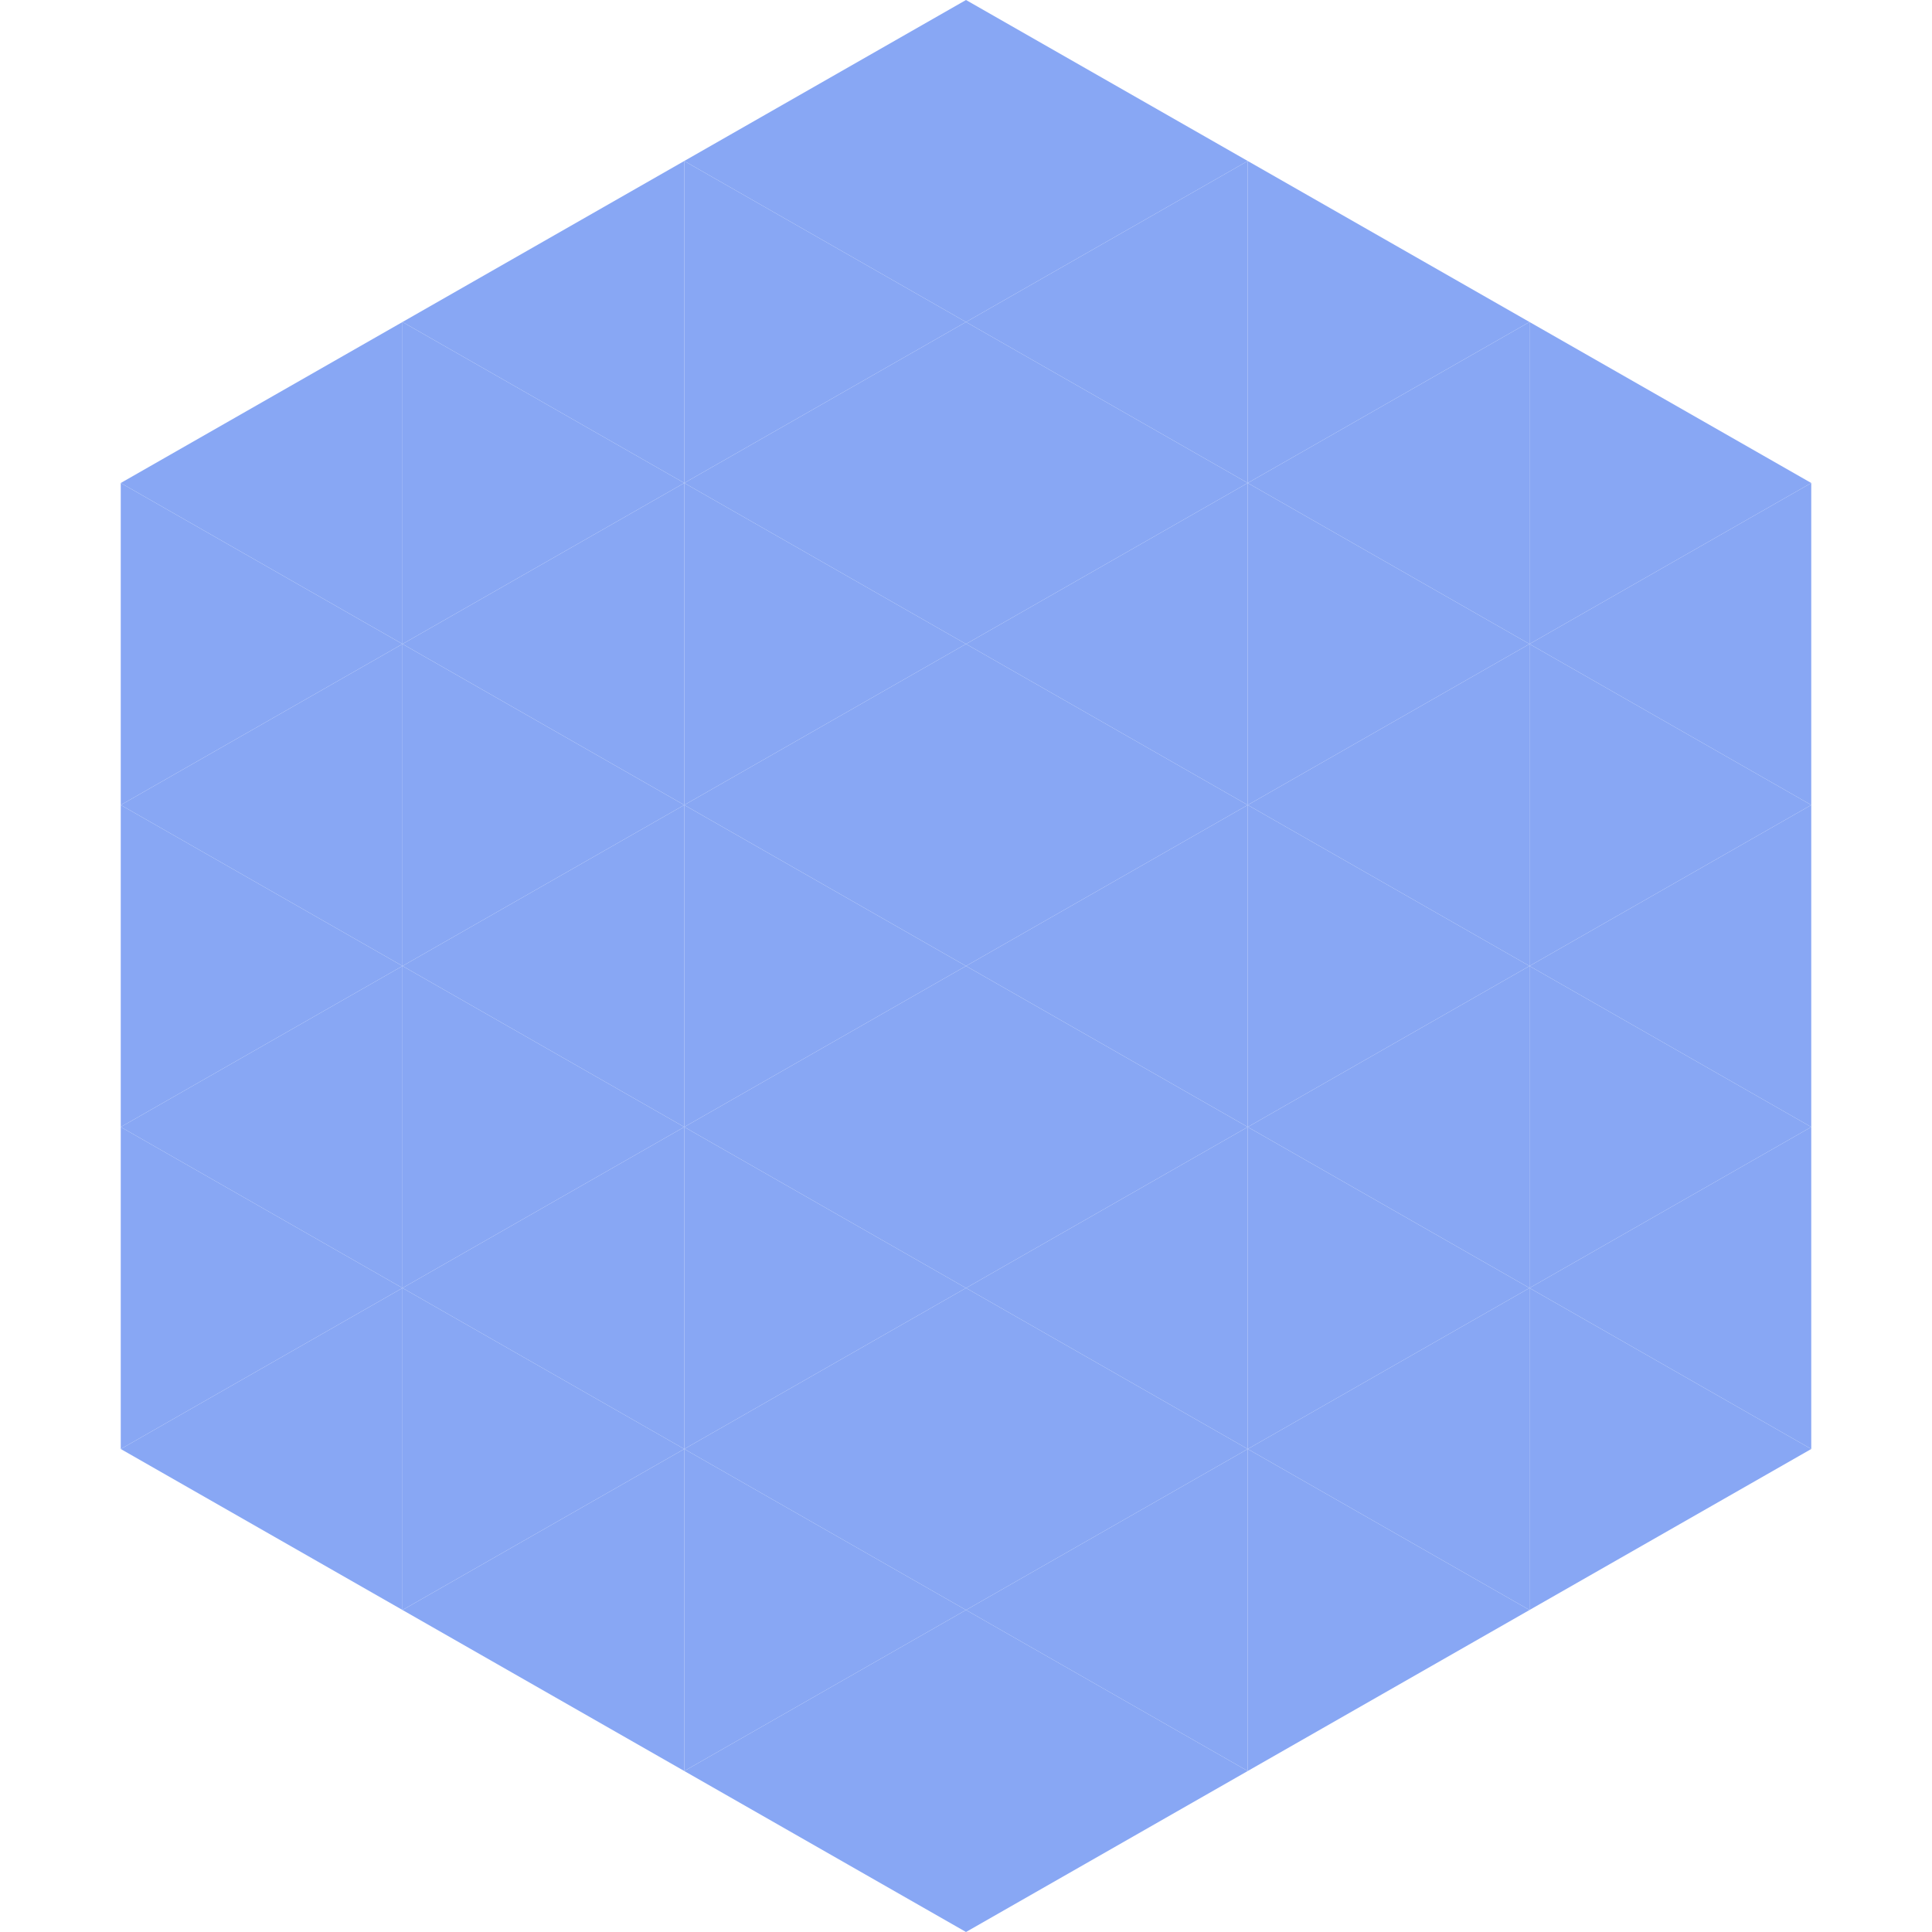 <?xml version="1.0"?>
<!-- Generated by SVGo -->
<svg width="240" height="240"
     xmlns="http://www.w3.org/2000/svg"
     xmlns:xlink="http://www.w3.org/1999/xlink">
<polygon points="50,40 15,60 50,80" style="fill:rgb(136,167,244)" />
<polygon points="190,40 225,60 190,80" style="fill:rgb(136,167,244)" />
<polygon points="15,60 50,80 15,100" style="fill:rgb(136,167,244)" />
<polygon points="225,60 190,80 225,100" style="fill:rgb(136,167,244)" />
<polygon points="50,80 15,100 50,120" style="fill:rgb(136,167,244)" />
<polygon points="190,80 225,100 190,120" style="fill:rgb(136,167,244)" />
<polygon points="15,100 50,120 15,140" style="fill:rgb(136,167,244)" />
<polygon points="225,100 190,120 225,140" style="fill:rgb(136,167,244)" />
<polygon points="50,120 15,140 50,160" style="fill:rgb(136,167,244)" />
<polygon points="190,120 225,140 190,160" style="fill:rgb(136,167,244)" />
<polygon points="15,140 50,160 15,180" style="fill:rgb(136,167,244)" />
<polygon points="225,140 190,160 225,180" style="fill:rgb(136,167,244)" />
<polygon points="50,160 15,180 50,200" style="fill:rgb(136,167,244)" />
<polygon points="190,160 225,180 190,200" style="fill:rgb(136,167,244)" />
<polygon points="15,180 50,200 15,220" style="fill:rgb(255,255,255); fill-opacity:0" />
<polygon points="225,180 190,200 225,220" style="fill:rgb(255,255,255); fill-opacity:0" />
<polygon points="50,0 85,20 50,40" style="fill:rgb(255,255,255); fill-opacity:0" />
<polygon points="190,0 155,20 190,40" style="fill:rgb(255,255,255); fill-opacity:0" />
<polygon points="85,20 50,40 85,60" style="fill:rgb(136,167,244)" />
<polygon points="155,20 190,40 155,60" style="fill:rgb(136,167,244)" />
<polygon points="50,40 85,60 50,80" style="fill:rgb(136,167,244)" />
<polygon points="190,40 155,60 190,80" style="fill:rgb(136,167,244)" />
<polygon points="85,60 50,80 85,100" style="fill:rgb(136,167,244)" />
<polygon points="155,60 190,80 155,100" style="fill:rgb(136,167,244)" />
<polygon points="50,80 85,100 50,120" style="fill:rgb(136,167,244)" />
<polygon points="190,80 155,100 190,120" style="fill:rgb(136,167,244)" />
<polygon points="85,100 50,120 85,140" style="fill:rgb(136,167,244)" />
<polygon points="155,100 190,120 155,140" style="fill:rgb(136,167,244)" />
<polygon points="50,120 85,140 50,160" style="fill:rgb(136,167,244)" />
<polygon points="190,120 155,140 190,160" style="fill:rgb(136,167,244)" />
<polygon points="85,140 50,160 85,180" style="fill:rgb(136,167,244)" />
<polygon points="155,140 190,160 155,180" style="fill:rgb(136,167,244)" />
<polygon points="50,160 85,180 50,200" style="fill:rgb(136,167,244)" />
<polygon points="190,160 155,180 190,200" style="fill:rgb(136,167,244)" />
<polygon points="85,180 50,200 85,220" style="fill:rgb(136,167,244)" />
<polygon points="155,180 190,200 155,220" style="fill:rgb(136,167,244)" />
<polygon points="120,0 85,20 120,40" style="fill:rgb(136,167,244)" />
<polygon points="120,0 155,20 120,40" style="fill:rgb(136,167,244)" />
<polygon points="85,20 120,40 85,60" style="fill:rgb(136,167,244)" />
<polygon points="155,20 120,40 155,60" style="fill:rgb(136,167,244)" />
<polygon points="120,40 85,60 120,80" style="fill:rgb(136,167,244)" />
<polygon points="120,40 155,60 120,80" style="fill:rgb(136,167,244)" />
<polygon points="85,60 120,80 85,100" style="fill:rgb(136,167,244)" />
<polygon points="155,60 120,80 155,100" style="fill:rgb(136,167,244)" />
<polygon points="120,80 85,100 120,120" style="fill:rgb(136,167,244)" />
<polygon points="120,80 155,100 120,120" style="fill:rgb(136,167,244)" />
<polygon points="85,100 120,120 85,140" style="fill:rgb(136,167,244)" />
<polygon points="155,100 120,120 155,140" style="fill:rgb(136,167,244)" />
<polygon points="120,120 85,140 120,160" style="fill:rgb(136,167,244)" />
<polygon points="120,120 155,140 120,160" style="fill:rgb(136,167,244)" />
<polygon points="85,140 120,160 85,180" style="fill:rgb(136,167,244)" />
<polygon points="155,140 120,160 155,180" style="fill:rgb(136,167,244)" />
<polygon points="120,160 85,180 120,200" style="fill:rgb(136,167,244)" />
<polygon points="120,160 155,180 120,200" style="fill:rgb(136,167,244)" />
<polygon points="85,180 120,200 85,220" style="fill:rgb(136,167,244)" />
<polygon points="155,180 120,200 155,220" style="fill:rgb(136,167,244)" />
<polygon points="120,200 85,220 120,240" style="fill:rgb(136,167,244)" />
<polygon points="120,200 155,220 120,240" style="fill:rgb(136,167,244)" />
<polygon points="85,220 120,240 85,260" style="fill:rgb(255,255,255); fill-opacity:0" />
<polygon points="155,220 120,240 155,260" style="fill:rgb(255,255,255); fill-opacity:0" />
</svg>
